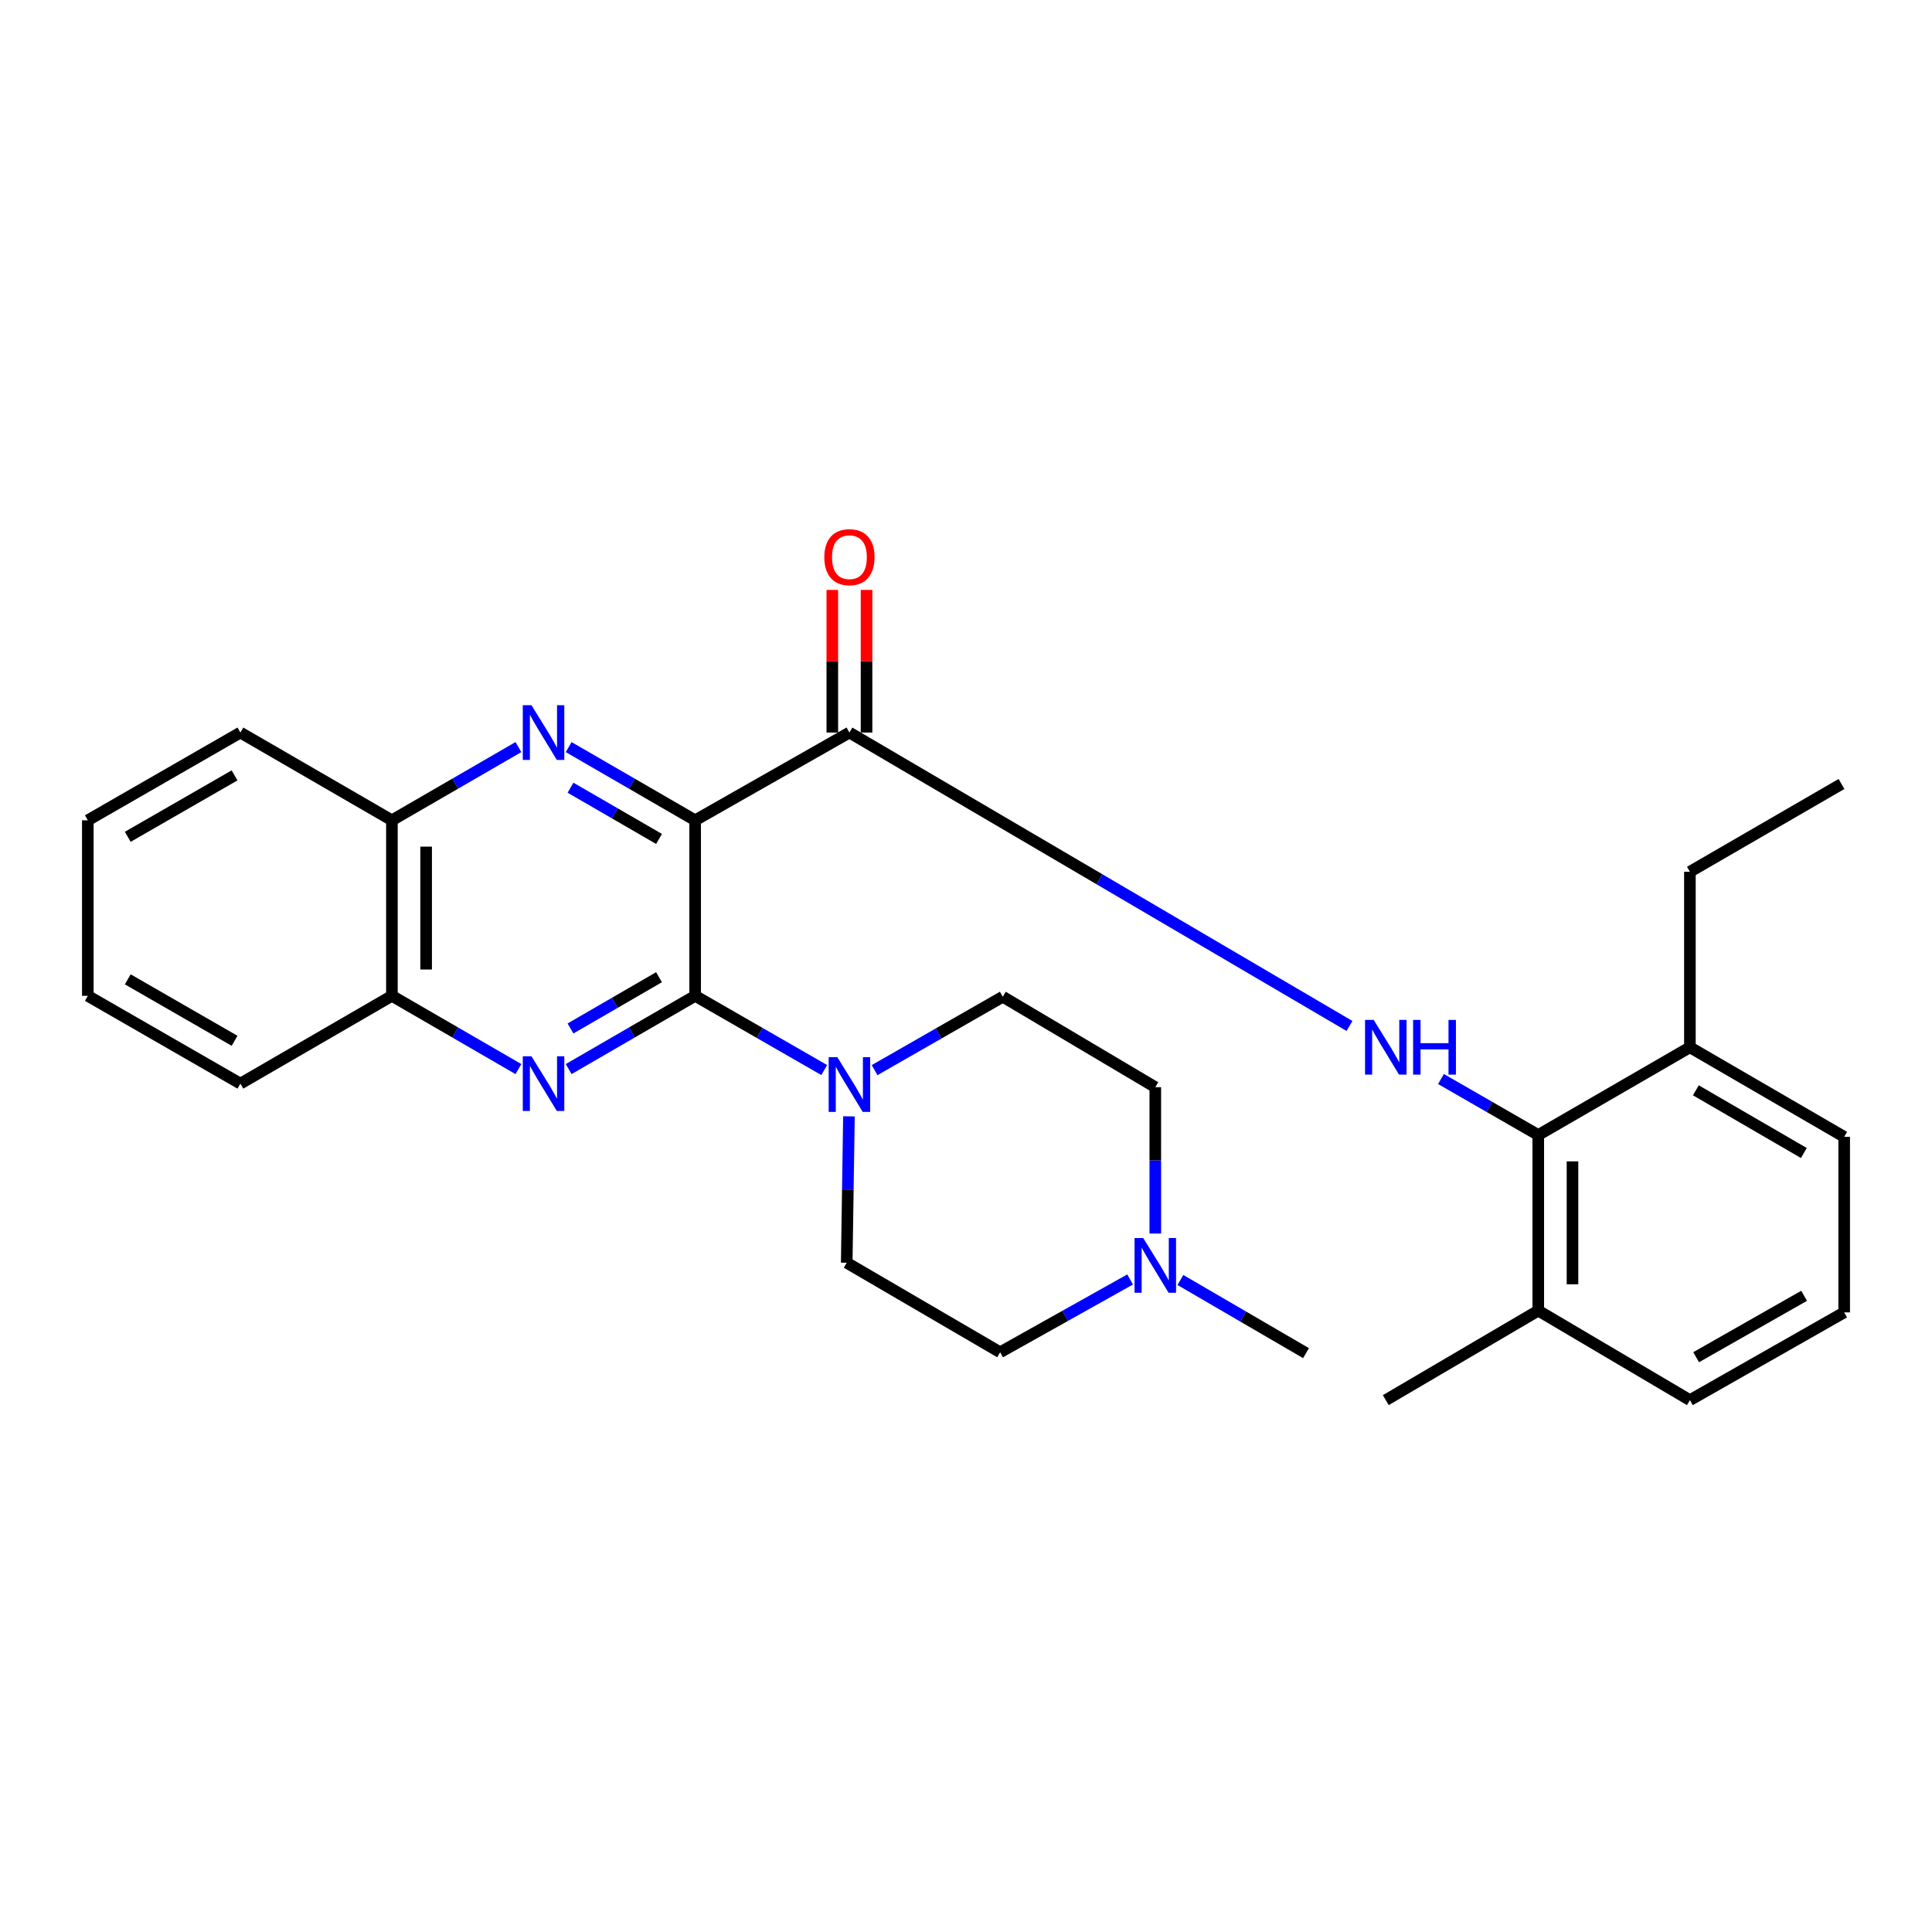 <?xml version='1.0' encoding='iso-8859-1'?>
<svg version='1.1' baseProfile='full'
              xmlns='http://www.w3.org/2000/svg'
                      xmlns:rdkit='http://www.rdkit.org/xml'
                      xmlns:xlink='http://www.w3.org/1999/xlink'
                  xml:space='preserve'
width='1000px' height='1000px' viewBox='0 0 1000 1000'>
<!-- END OF HEADER -->
<rect style='opacity:1.0;fill:#FFFFFF;stroke:none' width='1000' height='1000' x='0' y='0'> </rect>
<path class='bond-0' d='M 359.806,424.587 L 359.806,515.445' style='fill:none;fill-rule:evenodd;stroke:#000000;stroke-width:6px;stroke-linecap:butt;stroke-linejoin:miter;stroke-opacity:1' />
<path class='bond-1' d='M 359.806,424.587 L 327.076,405.642' style='fill:none;fill-rule:evenodd;stroke:#000000;stroke-width:6px;stroke-linecap:butt;stroke-linejoin:miter;stroke-opacity:1' />
<path class='bond-1' d='M 327.076,405.642 L 294.345,386.697' style='fill:none;fill-rule:evenodd;stroke:#0000FF;stroke-width:6px;stroke-linecap:butt;stroke-linejoin:miter;stroke-opacity:1' />
<path class='bond-1' d='M 341.112,434.236 L 318.201,420.974' style='fill:none;fill-rule:evenodd;stroke:#000000;stroke-width:6px;stroke-linecap:butt;stroke-linejoin:miter;stroke-opacity:1' />
<path class='bond-1' d='M 318.201,420.974 L 295.29,407.712' style='fill:none;fill-rule:evenodd;stroke:#0000FF;stroke-width:6px;stroke-linecap:butt;stroke-linejoin:miter;stroke-opacity:1' />
<path class='bond-3' d='M 359.806,424.587 L 439.661,379.168' style='fill:none;fill-rule:evenodd;stroke:#000000;stroke-width:6px;stroke-linecap:butt;stroke-linejoin:miter;stroke-opacity:1' />
<path class='bond-2' d='M 359.806,515.445 L 327.076,534.399' style='fill:none;fill-rule:evenodd;stroke:#000000;stroke-width:6px;stroke-linecap:butt;stroke-linejoin:miter;stroke-opacity:1' />
<path class='bond-2' d='M 327.076,534.399 L 294.346,553.352' style='fill:none;fill-rule:evenodd;stroke:#0000FF;stroke-width:6px;stroke-linecap:butt;stroke-linejoin:miter;stroke-opacity:1' />
<path class='bond-2' d='M 341.11,505.801 L 318.198,519.069' style='fill:none;fill-rule:evenodd;stroke:#000000;stroke-width:6px;stroke-linecap:butt;stroke-linejoin:miter;stroke-opacity:1' />
<path class='bond-2' d='M 318.198,519.069 L 295.287,532.336' style='fill:none;fill-rule:evenodd;stroke:#0000FF;stroke-width:6px;stroke-linecap:butt;stroke-linejoin:miter;stroke-opacity:1' />
<path class='bond-5' d='M 359.806,515.445 L 393.212,534.652' style='fill:none;fill-rule:evenodd;stroke:#000000;stroke-width:6px;stroke-linecap:butt;stroke-linejoin:miter;stroke-opacity:1' />
<path class='bond-5' d='M 393.212,534.652 L 426.618,553.858' style='fill:none;fill-rule:evenodd;stroke:#0000FF;stroke-width:6px;stroke-linecap:butt;stroke-linejoin:miter;stroke-opacity:1' />
<path class='bond-7' d='M 268.332,386.695 L 235.592,405.641' style='fill:none;fill-rule:evenodd;stroke:#0000FF;stroke-width:6px;stroke-linecap:butt;stroke-linejoin:miter;stroke-opacity:1' />
<path class='bond-7' d='M 235.592,405.641 L 202.852,424.587' style='fill:none;fill-rule:evenodd;stroke:#000000;stroke-width:6px;stroke-linecap:butt;stroke-linejoin:miter;stroke-opacity:1' />
<path class='bond-28' d='M 268.331,553.354 L 235.592,534.4' style='fill:none;fill-rule:evenodd;stroke:#0000FF;stroke-width:6px;stroke-linecap:butt;stroke-linejoin:miter;stroke-opacity:1' />
<path class='bond-28' d='M 235.592,534.4 L 202.852,515.445' style='fill:none;fill-rule:evenodd;stroke:#000000;stroke-width:6px;stroke-linecap:butt;stroke-linejoin:miter;stroke-opacity:1' />
<path class='bond-4' d='M 439.661,379.168 L 569.079,455.106' style='fill:none;fill-rule:evenodd;stroke:#000000;stroke-width:6px;stroke-linecap:butt;stroke-linejoin:miter;stroke-opacity:1' />
<path class='bond-4' d='M 569.079,455.106 L 698.496,531.043' style='fill:none;fill-rule:evenodd;stroke:#0000FF;stroke-width:6px;stroke-linecap:butt;stroke-linejoin:miter;stroke-opacity:1' />
<path class='bond-10' d='M 448.518,379.168 L 448.518,342.255' style='fill:none;fill-rule:evenodd;stroke:#000000;stroke-width:6px;stroke-linecap:butt;stroke-linejoin:miter;stroke-opacity:1' />
<path class='bond-10' d='M 448.518,342.255 L 448.518,305.342' style='fill:none;fill-rule:evenodd;stroke:#FF0000;stroke-width:6px;stroke-linecap:butt;stroke-linejoin:miter;stroke-opacity:1' />
<path class='bond-10' d='M 430.804,379.168 L 430.804,342.255' style='fill:none;fill-rule:evenodd;stroke:#000000;stroke-width:6px;stroke-linecap:butt;stroke-linejoin:miter;stroke-opacity:1' />
<path class='bond-10' d='M 430.804,342.255 L 430.804,305.342' style='fill:none;fill-rule:evenodd;stroke:#FF0000;stroke-width:6px;stroke-linecap:butt;stroke-linejoin:miter;stroke-opacity:1' />
<path class='bond-6' d='M 745.843,558.503 L 771.023,572.995' style='fill:none;fill-rule:evenodd;stroke:#0000FF;stroke-width:6px;stroke-linecap:butt;stroke-linejoin:miter;stroke-opacity:1' />
<path class='bond-6' d='M 771.023,572.995 L 796.203,587.486' style='fill:none;fill-rule:evenodd;stroke:#000000;stroke-width:6px;stroke-linecap:butt;stroke-linejoin:miter;stroke-opacity:1' />
<path class='bond-11' d='M 439.411,577.823 L 438.837,615.707' style='fill:none;fill-rule:evenodd;stroke:#0000FF;stroke-width:6px;stroke-linecap:butt;stroke-linejoin:miter;stroke-opacity:1' />
<path class='bond-11' d='M 438.837,615.707 L 438.263,653.592' style='fill:none;fill-rule:evenodd;stroke:#000000;stroke-width:6px;stroke-linecap:butt;stroke-linejoin:miter;stroke-opacity:1' />
<path class='bond-12' d='M 452.688,553.898 L 485.866,534.903' style='fill:none;fill-rule:evenodd;stroke:#0000FF;stroke-width:6px;stroke-linecap:butt;stroke-linejoin:miter;stroke-opacity:1' />
<path class='bond-12' d='M 485.866,534.903 L 519.044,515.908' style='fill:none;fill-rule:evenodd;stroke:#000000;stroke-width:6px;stroke-linecap:butt;stroke-linejoin:miter;stroke-opacity:1' />
<path class='bond-13' d='M 796.203,587.486 L 796.203,678.373' style='fill:none;fill-rule:evenodd;stroke:#000000;stroke-width:6px;stroke-linecap:butt;stroke-linejoin:miter;stroke-opacity:1' />
<path class='bond-13' d='M 813.918,601.119 L 813.918,664.74' style='fill:none;fill-rule:evenodd;stroke:#000000;stroke-width:6px;stroke-linecap:butt;stroke-linejoin:miter;stroke-opacity:1' />
<path class='bond-14' d='M 796.203,587.486 L 874.69,542.067' style='fill:none;fill-rule:evenodd;stroke:#000000;stroke-width:6px;stroke-linecap:butt;stroke-linejoin:miter;stroke-opacity:1' />
<path class='bond-8' d='M 202.852,424.587 L 202.852,515.445' style='fill:none;fill-rule:evenodd;stroke:#000000;stroke-width:6px;stroke-linecap:butt;stroke-linejoin:miter;stroke-opacity:1' />
<path class='bond-8' d='M 220.567,438.216 L 220.567,501.817' style='fill:none;fill-rule:evenodd;stroke:#000000;stroke-width:6px;stroke-linecap:butt;stroke-linejoin:miter;stroke-opacity:1' />
<path class='bond-21' d='M 202.852,424.587 L 124.424,379.168' style='fill:none;fill-rule:evenodd;stroke:#000000;stroke-width:6px;stroke-linecap:butt;stroke-linejoin:miter;stroke-opacity:1' />
<path class='bond-22' d='M 202.852,515.445 L 124.424,560.884' style='fill:none;fill-rule:evenodd;stroke:#000000;stroke-width:6px;stroke-linecap:butt;stroke-linejoin:miter;stroke-opacity:1' />
<path class='bond-9' d='M 597.983,638.485 L 597.983,600.61' style='fill:none;fill-rule:evenodd;stroke:#0000FF;stroke-width:6px;stroke-linecap:butt;stroke-linejoin:miter;stroke-opacity:1' />
<path class='bond-9' d='M 597.983,600.61 L 597.983,562.734' style='fill:none;fill-rule:evenodd;stroke:#000000;stroke-width:6px;stroke-linecap:butt;stroke-linejoin:miter;stroke-opacity:1' />
<path class='bond-17' d='M 610.98,662.52 L 643.489,681.455' style='fill:none;fill-rule:evenodd;stroke:#0000FF;stroke-width:6px;stroke-linecap:butt;stroke-linejoin:miter;stroke-opacity:1' />
<path class='bond-17' d='M 643.489,681.455 L 675.998,700.389' style='fill:none;fill-rule:evenodd;stroke:#000000;stroke-width:6px;stroke-linecap:butt;stroke-linejoin:miter;stroke-opacity:1' />
<path class='bond-29' d='M 584.942,662.255 L 551.304,681.096' style='fill:none;fill-rule:evenodd;stroke:#0000FF;stroke-width:6px;stroke-linecap:butt;stroke-linejoin:miter;stroke-opacity:1' />
<path class='bond-29' d='M 551.304,681.096 L 517.666,699.936' style='fill:none;fill-rule:evenodd;stroke:#000000;stroke-width:6px;stroke-linecap:butt;stroke-linejoin:miter;stroke-opacity:1' />
<path class='bond-16' d='M 438.263,653.592 L 517.666,699.936' style='fill:none;fill-rule:evenodd;stroke:#000000;stroke-width:6px;stroke-linecap:butt;stroke-linejoin:miter;stroke-opacity:1' />
<path class='bond-15' d='M 519.044,515.908 L 597.983,562.734' style='fill:none;fill-rule:evenodd;stroke:#000000;stroke-width:6px;stroke-linecap:butt;stroke-linejoin:miter;stroke-opacity:1' />
<path class='bond-19' d='M 796.203,678.373 L 874.69,724.708' style='fill:none;fill-rule:evenodd;stroke:#000000;stroke-width:6px;stroke-linecap:butt;stroke-linejoin:miter;stroke-opacity:1' />
<path class='bond-24' d='M 796.203,678.373 L 717.283,724.708' style='fill:none;fill-rule:evenodd;stroke:#000000;stroke-width:6px;stroke-linecap:butt;stroke-linejoin:miter;stroke-opacity:1' />
<path class='bond-20' d='M 874.69,542.067 L 954.545,588.431' style='fill:none;fill-rule:evenodd;stroke:#000000;stroke-width:6px;stroke-linecap:butt;stroke-linejoin:miter;stroke-opacity:1' />
<path class='bond-20' d='M 877.774,564.341 L 933.672,596.796' style='fill:none;fill-rule:evenodd;stroke:#000000;stroke-width:6px;stroke-linecap:butt;stroke-linejoin:miter;stroke-opacity:1' />
<path class='bond-23' d='M 874.69,542.067 L 874.69,451.229' style='fill:none;fill-rule:evenodd;stroke:#000000;stroke-width:6px;stroke-linecap:butt;stroke-linejoin:miter;stroke-opacity:1' />
<path class='bond-18' d='M 954.545,679.289 L 954.545,588.431' style='fill:none;fill-rule:evenodd;stroke:#000000;stroke-width:6px;stroke-linecap:butt;stroke-linejoin:miter;stroke-opacity:1' />
<path class='bond-30' d='M 954.545,679.289 L 874.69,724.708' style='fill:none;fill-rule:evenodd;stroke:#000000;stroke-width:6px;stroke-linecap:butt;stroke-linejoin:miter;stroke-opacity:1' />
<path class='bond-30' d='M 933.809,670.703 L 877.911,702.496' style='fill:none;fill-rule:evenodd;stroke:#000000;stroke-width:6px;stroke-linecap:butt;stroke-linejoin:miter;stroke-opacity:1' />
<path class='bond-26' d='M 124.424,379.168 L 45.455,424.587' style='fill:none;fill-rule:evenodd;stroke:#000000;stroke-width:6px;stroke-linecap:butt;stroke-linejoin:miter;stroke-opacity:1' />
<path class='bond-26' d='M 121.41,401.337 L 66.132,433.131' style='fill:none;fill-rule:evenodd;stroke:#000000;stroke-width:6px;stroke-linecap:butt;stroke-linejoin:miter;stroke-opacity:1' />
<path class='bond-31' d='M 124.424,560.884 L 45.455,515.445' style='fill:none;fill-rule:evenodd;stroke:#000000;stroke-width:6px;stroke-linecap:butt;stroke-linejoin:miter;stroke-opacity:1' />
<path class='bond-31' d='M 121.413,538.714 L 66.135,506.907' style='fill:none;fill-rule:evenodd;stroke:#000000;stroke-width:6px;stroke-linecap:butt;stroke-linejoin:miter;stroke-opacity:1' />
<path class='bond-25' d='M 874.69,451.229 L 953.148,405.79' style='fill:none;fill-rule:evenodd;stroke:#000000;stroke-width:6px;stroke-linecap:butt;stroke-linejoin:miter;stroke-opacity:1' />
<path class='bond-27' d='M 45.455,424.587 L 45.455,515.445' style='fill:none;fill-rule:evenodd;stroke:#000000;stroke-width:6px;stroke-linecap:butt;stroke-linejoin:miter;stroke-opacity:1' />
<path  class='atom-2' d='M 275.079 365.008
L 284.359 380.008
Q 285.279 381.488, 286.759 384.168
Q 288.239 386.848, 288.319 387.008
L 288.319 365.008
L 292.079 365.008
L 292.079 393.328
L 288.199 393.328
L 278.239 376.928
Q 277.079 375.008, 275.839 372.808
Q 274.639 370.608, 274.279 369.928
L 274.279 393.328
L 270.599 393.328
L 270.599 365.008
L 275.079 365.008
' fill='#0000FF'/>
<path  class='atom-3' d='M 275.079 546.724
L 284.359 561.724
Q 285.279 563.204, 286.759 565.884
Q 288.239 568.564, 288.319 568.724
L 288.319 546.724
L 292.079 546.724
L 292.079 575.044
L 288.199 575.044
L 278.239 558.644
Q 277.079 556.724, 275.839 554.524
Q 274.639 552.324, 274.279 551.644
L 274.279 575.044
L 270.599 575.044
L 270.599 546.724
L 275.079 546.724
' fill='#0000FF'/>
<path  class='atom-5' d='M 711.023 527.907
L 720.303 542.907
Q 721.223 544.387, 722.703 547.067
Q 724.183 549.747, 724.263 549.907
L 724.263 527.907
L 728.023 527.907
L 728.023 556.227
L 724.143 556.227
L 714.183 539.827
Q 713.023 537.907, 711.783 535.707
Q 710.583 533.507, 710.223 532.827
L 710.223 556.227
L 706.543 556.227
L 706.543 527.907
L 711.023 527.907
' fill='#0000FF'/>
<path  class='atom-5' d='M 731.423 527.907
L 735.263 527.907
L 735.263 539.947
L 749.743 539.947
L 749.743 527.907
L 753.583 527.907
L 753.583 556.227
L 749.743 556.227
L 749.743 543.147
L 735.263 543.147
L 735.263 556.227
L 731.423 556.227
L 731.423 527.907
' fill='#0000FF'/>
<path  class='atom-6' d='M 433.401 547.196
L 442.681 562.196
Q 443.601 563.676, 445.081 566.356
Q 446.561 569.036, 446.641 569.196
L 446.641 547.196
L 450.401 547.196
L 450.401 575.516
L 446.521 575.516
L 436.561 559.116
Q 435.401 557.196, 434.161 554.996
Q 432.961 552.796, 432.601 552.116
L 432.601 575.516
L 428.921 575.516
L 428.921 547.196
L 433.401 547.196
' fill='#0000FF'/>
<path  class='atom-10' d='M 591.723 640.79
L 601.003 655.79
Q 601.923 657.27, 603.403 659.95
Q 604.883 662.63, 604.963 662.79
L 604.963 640.79
L 608.723 640.79
L 608.723 669.11
L 604.843 669.11
L 594.883 652.71
Q 593.723 650.79, 592.483 648.59
Q 591.283 646.39, 590.923 645.71
L 590.923 669.11
L 587.243 669.11
L 587.243 640.79
L 591.723 640.79
' fill='#0000FF'/>
<path  class='atom-11' d='M 426.661 288.39
Q 426.661 281.59, 430.021 277.79
Q 433.381 273.99, 439.661 273.99
Q 445.941 273.99, 449.301 277.79
Q 452.661 281.59, 452.661 288.39
Q 452.661 295.27, 449.261 299.19
Q 445.861 303.07, 439.661 303.07
Q 433.421 303.07, 430.021 299.19
Q 426.661 295.31, 426.661 288.39
M 439.661 299.87
Q 443.981 299.87, 446.301 296.99
Q 448.661 294.07, 448.661 288.39
Q 448.661 282.83, 446.301 280.03
Q 443.981 277.19, 439.661 277.19
Q 435.341 277.19, 432.981 279.99
Q 430.661 282.79, 430.661 288.39
Q 430.661 294.11, 432.981 296.99
Q 435.341 299.87, 439.661 299.87
' fill='#FF0000'/>
</svg>
